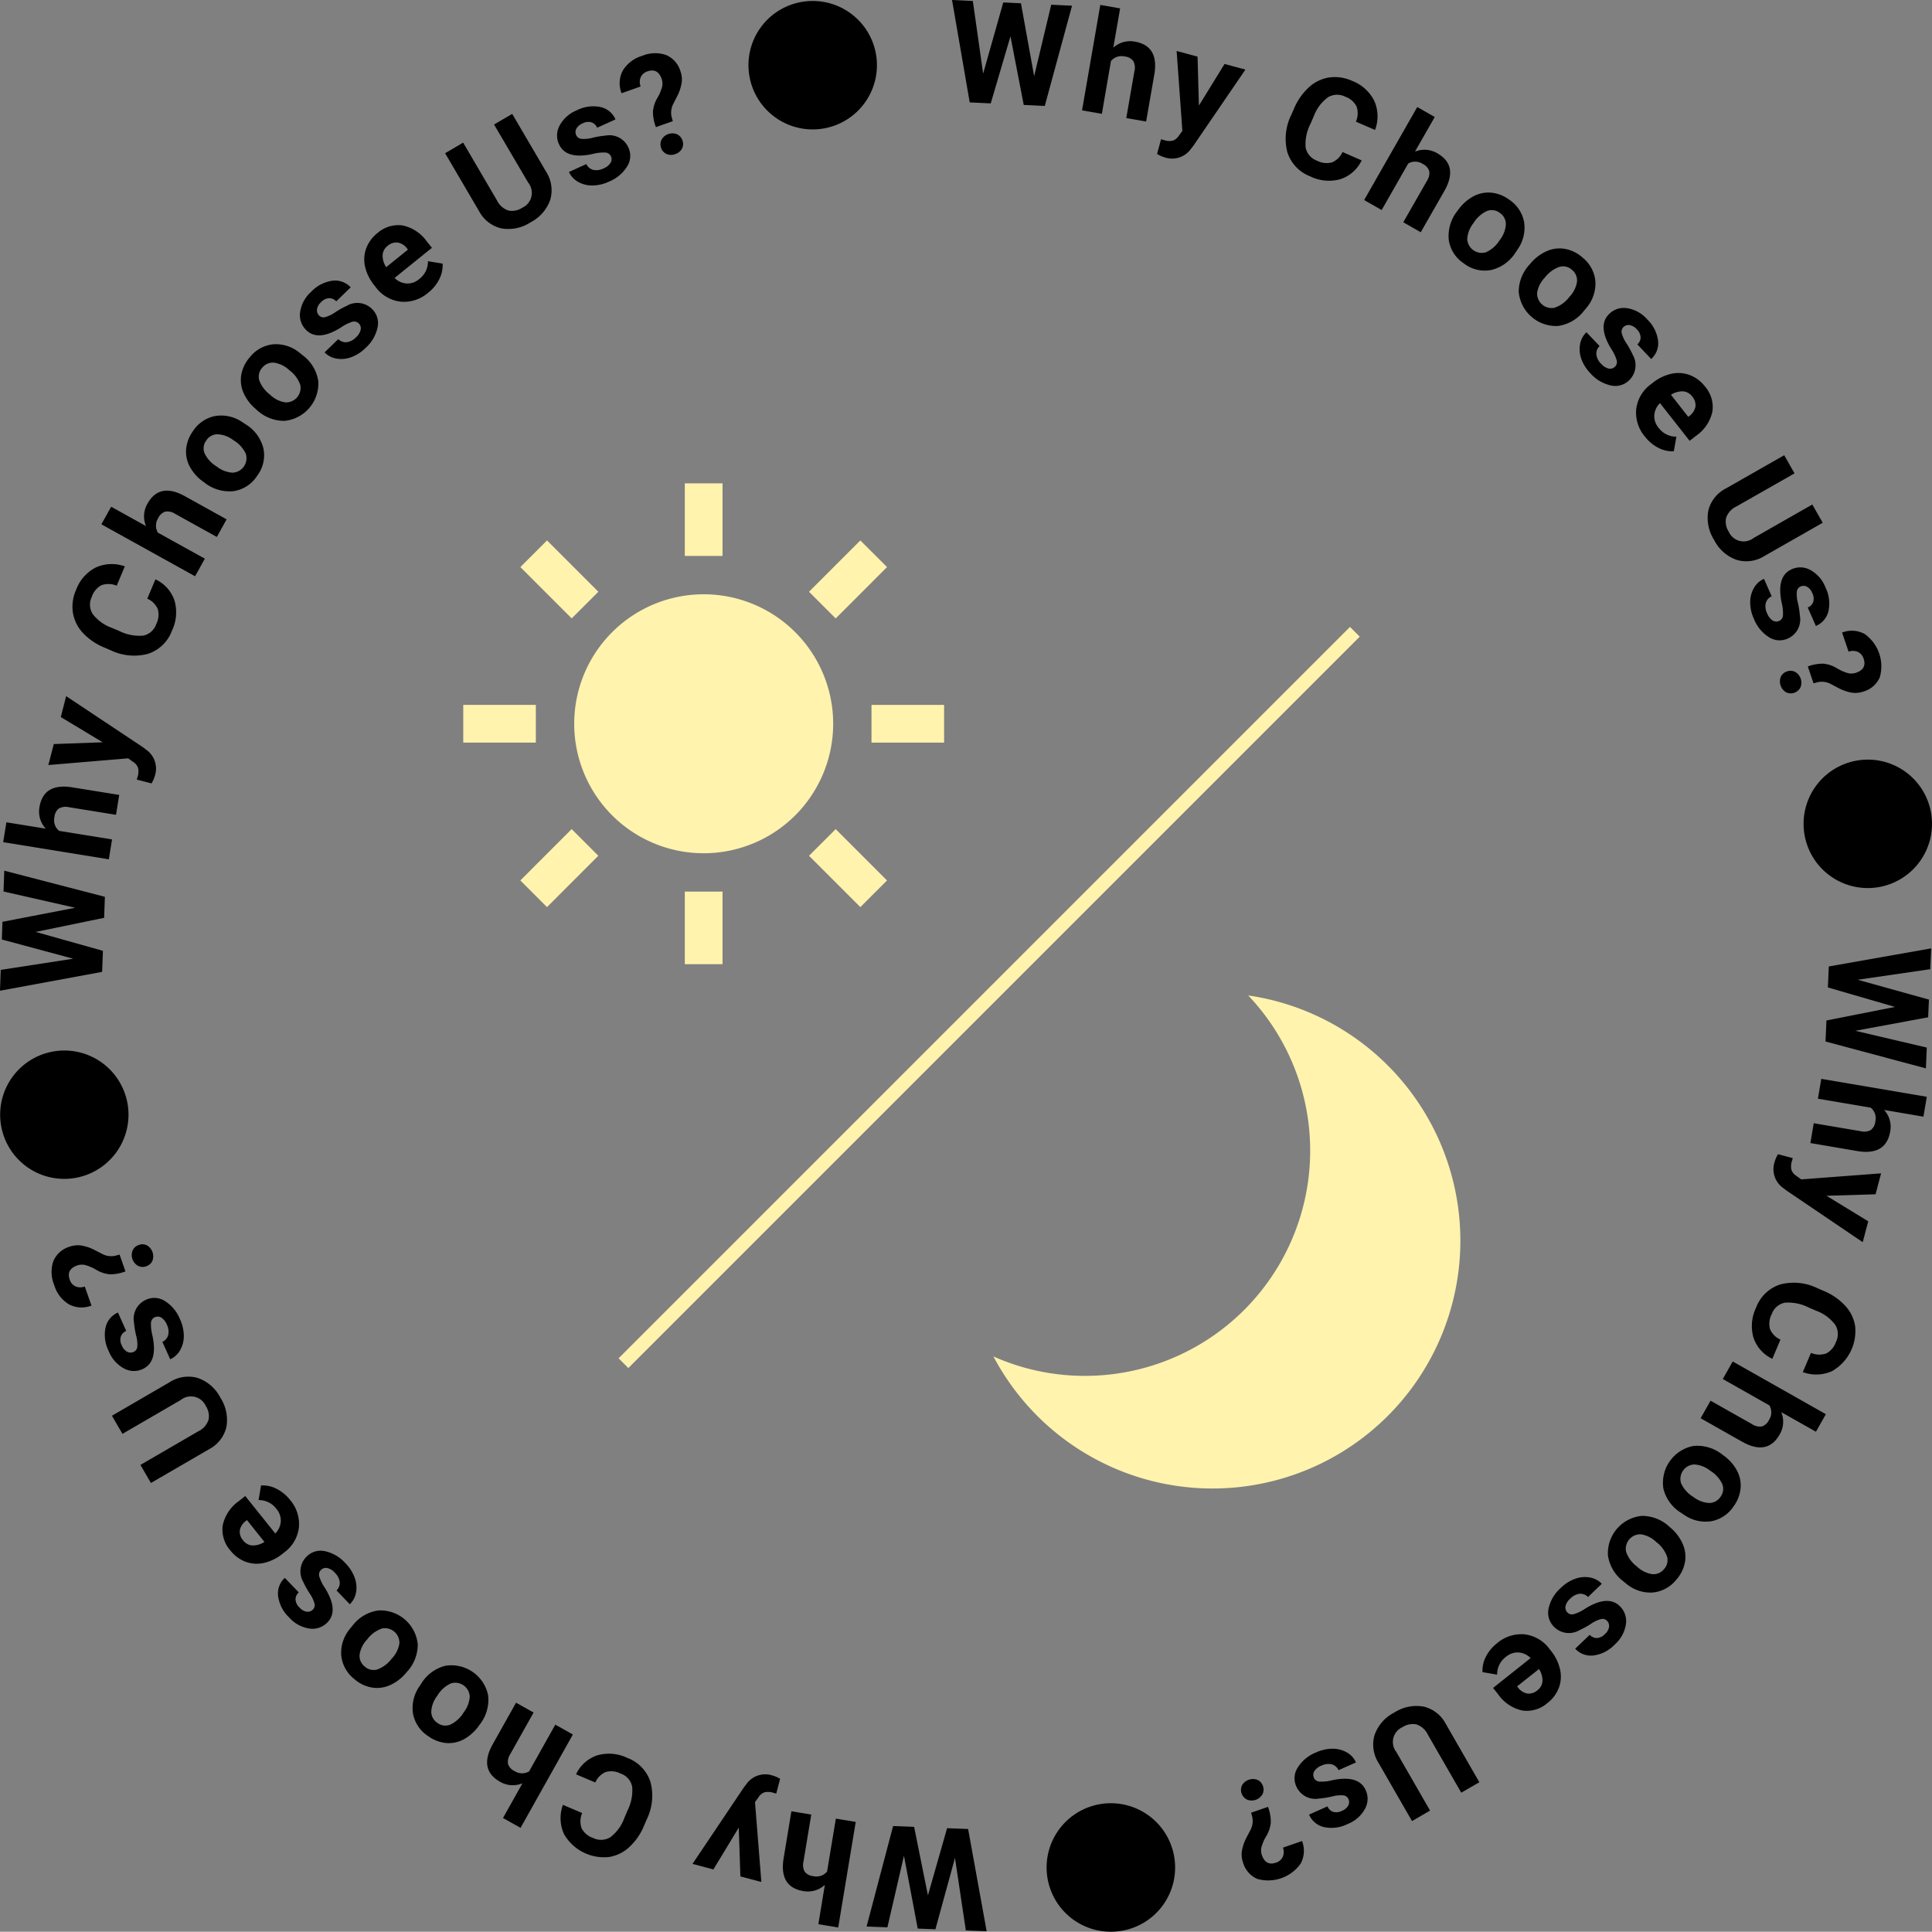 <svg xmlns="http://www.w3.org/2000/svg" xmlns:xlink="http://www.w3.org/1999/xlink" width="140" height="139.982" viewBox="0 0 140 139.982">
  <rect x="0" y="0" width="140" height="139.982" fill="#808080" stroke="none"/>
  <defs>
    <clipPath id="clip-path">
      <rect id="長方形_822" data-name="長方形 822" width="140" height="139.982"/>
    </clipPath>
  </defs>
  <g id="point_icon03" transform="translate(-1040 -5622.719)">
    <g id="グループ_569" data-name="グループ 569" transform="translate(-25.284 -21)">
      <g id="太陽のアイコン素材" transform="translate(1098.854 5678.744)">
        <path id="パス_6801" data-name="パス 6801" d="M127.508,118.125a9.383,9.383,0,1,0,9.383,9.383A9.382,9.382,0,0,0,127.508,118.125Z" transform="translate(-110.086 -110.086)" fill="#fff3ad"/>
        <rect id="長方形_477" data-name="長方形 477" width="2.733" height="5.26" transform="translate(16.054)" fill="#fff3ad"/>
        <rect id="長方形_478" data-name="長方形 478" width="2.733" height="5.26" transform="translate(16.054 29.583)" fill="#fff3ad"/>
        <rect id="長方形_479" data-name="長方形 479" width="5.26" height="2.732" transform="translate(6.069 4.136) rotate(45)" fill="#fff3ad"/>
        <path id="パス_6802" data-name="パス 6802" d="M368.156,370.088l3.721,3.721,1.932-1.933-3.72-3.72Z" transform="translate(-343.102 -343.101)" fill="#fff3ad"/>
        <rect id="長方形_480" data-name="長方形 480" width="5.259" height="2.733" transform="translate(0 16.054)" fill="#fff3ad"/>
        <path id="パス_6803" data-name="パス 6803" d="M434.688,235.907v2.733h5.261v-2.733Z" transform="translate(-405.106 -219.852)" fill="#fff3ad"/>
        <path id="パス_6804" data-name="パス 6804" d="M60.781,371.876l1.931,1.933,3.72-3.721L64.5,368.156Z" transform="translate(-56.645 -343.101)" fill="#fff3ad"/>
        <path id="パス_6805" data-name="パス 6805" d="M373.809,62.712l-1.933-1.931-3.72,3.72,1.933,1.933Z" transform="translate(-343.102 -56.645)" fill="#fff3ad"/>
      </g>
      <g id="夜空のフリーアイコン" transform="translate(1137.272 5715.852)">
        <path id="パス_6806" data-name="パス 6806" d="M20.19,27.568A16.322,16.322,0,0,0,32.023,0a17.958,17.958,0,1,1-18.46,26.161A16.271,16.271,0,0,0,20.19,27.568Z" transform="translate(-13.563)" fill="#fff3ad"/>
      </g>
      <line id="線_1" data-name="線 1" y1="53" x2="53" transform="translate(1110.462 5689.5)" fill="none" stroke="#fff3ad" stroke-width="1"/>
    </g>
    <g id="point_icon03-2" data-name="point_icon03" transform="translate(781.117 -69)">
      <g id="グループ_813" data-name="グループ 813" transform="translate(258.883 5691.719)">
        <path id="パス_7110" data-name="パス 7110" d="M53.374,0l1.281,7.42,1.523.072,1.43-4.856.962,4.969,1.524.074L62.07.414,60.561.343,59.324,5.521,58.368.238,57.087.176,55.628,5.335,54.882.071Z" transform="translate(15.614 0)"/>
        <g id="グループ_901" data-name="グループ 901">
          <g id="グループ_900" data-name="グループ 900" clip-path="url(#clip-path)">
            <path id="パス_7111" data-name="パス 7111" d="M62.929,3.372a1.821,1.821,0,0,1,1.556-.437q1.751.3,1.423,2.343l-.6,3.448-1.439-.251.592-3.408a1.007,1.007,0,0,0-.08-.717.865.865,0,0,0-.622-.337.993.993,0,0,0-1,.33L62.1,8.167l-1.437-.249L61.987.276l1.437.251Z" transform="translate(17.745 0.081)"/>
            <path id="パス_7112" data-name="パス 7112" d="M67.9,6.814,69.758,3.8l1.511.408L67.5,9.725l-.193.246a1.664,1.664,0,0,1-1.839.611,2.315,2.315,0,0,1-.6-.261l.29-1.066.213.062a1.2,1.2,0,0,0,.629.04.83.83,0,0,0,.419-.321l.283-.389-.416-5.789,1.516.411Z" transform="translate(18.977 0.836)"/>
            <path id="パス_7113" data-name="パス 7113" d="M77.588,10.358a2.6,2.6,0,0,1-1.548,1.364,3.086,3.086,0,0,1-2.183-.207A2.77,2.77,0,0,1,72.2,9.753a3.909,3.909,0,0,1,.3-2.718l.18-.414a4.42,4.42,0,0,1,1.09-1.563,2.8,2.8,0,0,1,1.475-.71,2.994,2.994,0,0,1,1.651.248A3,3,0,0,1,78.5,6.04a2.788,2.788,0,0,1,.059,2.113l-1.388-.6a1.522,1.522,0,0,0,.049-1.1,1.463,1.463,0,0,0-.823-.71,1.288,1.288,0,0,0-1.256.045A3.035,3.035,0,0,0,74.114,7.17l-.221.509a3.264,3.264,0,0,0-.366,1.74,1.267,1.267,0,0,0,.825.96,1.5,1.5,0,0,0,1.088.124,1.449,1.449,0,0,0,.76-.751Z" transform="translate(21.083 1.264)"/>
            <path id="パス_7114" data-name="パス 7114" d="M80.161,9.231a1.819,1.819,0,0,1,1.613.119q1.543.88.542,2.687L80.58,15.075l-1.267-.723,1.715-3a1.023,1.023,0,0,0,.169-.7.868.868,0,0,0-.472-.527,1,1,0,0,0-1.053-.032l-1.925,3.372-1.268-.724L80.327,6l1.267.724Z" transform="translate(22.373 1.755)"/>
            <path id="パス_7115" data-name="パス 7115" d="M81.887,12.082a3.225,3.225,0,0,1,1.1-1,2.291,2.291,0,0,1,1.3-.28,2.619,2.619,0,0,1,1.316.508,2.5,2.5,0,0,1,1.078,1.6,2.717,2.717,0,0,1-.429,1.95l-.208.31A2.861,2.861,0,0,1,84.3,16.406a2.444,2.444,0,0,1-1.975-.473,2.46,2.46,0,0,1-1.1-1.709,2.916,2.916,0,0,1,.62-2.089Zm1.13.931a2.048,2.048,0,0,0-.452,1.14,1.052,1.052,0,0,0,1.356.969,2.24,2.24,0,0,0,1-.889,2.013,2.013,0,0,0,.442-1.136.968.968,0,0,0-.439-.827A.955.955,0,0,0,84,12.129a2.277,2.277,0,0,0-.987.884" transform="translate(23.757 3.158)"/>
            <path id="パス_7116" data-name="パス 7116" d="M86.011,15a3.249,3.249,0,0,1,1.189-.885,2.293,2.293,0,0,1,1.326-.15,2.624,2.624,0,0,1,1.258.637A2.481,2.481,0,0,1,90.7,16.3a2.715,2.715,0,0,1-.619,1.9l-.239.288a2.865,2.865,0,0,1-1.856,1.059,2.722,2.722,0,0,1-2.841-2.477,2.919,2.919,0,0,1,.825-2.016Zm1.031,1.038a2.046,2.046,0,0,0-.562,1.09,1.05,1.05,0,0,0,1.251,1.1,2.225,2.225,0,0,0,1.082-.785,2.025,2.025,0,0,0,.553-1.087.975.975,0,0,0-.355-.869.953.953,0,0,0-.9-.229,2.271,2.271,0,0,0-1.07.781" transform="translate(24.907 4.074)"/>
            <path id="パス_7117" data-name="パス 7117" d="M91.116,21.527a.472.472,0,0,0,.124-.482,3,3,0,0,0-.386-.808q-1.043-1.695-.138-2.554a1.5,1.5,0,0,1,1.3-.4,2.425,2.425,0,0,1,1.44.809,2.62,2.62,0,0,1,.788,1.545,1.543,1.543,0,0,1-.5,1.327l-1-1.059a.7.7,0,0,0,.235-.5.859.859,0,0,0-.284-.6.885.885,0,0,0-.514-.3.523.523,0,0,0-.446.145.451.451,0,0,0-.127.436,2.372,2.372,0,0,0,.346.741,6.436,6.436,0,0,1,.455.835,1.511,1.511,0,0,1-.271,1.851,1.429,1.429,0,0,1-1.318.366A2.765,2.765,0,0,1,89.342,22a2.912,2.912,0,0,1-.662-1.052,2.068,2.068,0,0,1-.087-1.069,1.563,1.563,0,0,1,.46-.853l.953,1a.756.756,0,0,0-.235.618,1.141,1.141,0,0,0,.344.663,1.065,1.065,0,0,0,.549.35.5.5,0,0,0,.451-.131" transform="translate(25.907 5.052)"/>
            <path id="パス_7118" data-name="パス 7118" d="M92.366,25.52a2.684,2.684,0,0,1-.632-1.993,2.622,2.622,0,0,1,1.077-1.81l.111-.088a3.324,3.324,0,0,1,1.353-.66,2.351,2.351,0,0,1,1.343.092,2.548,2.548,0,0,1,1.1.827,2.271,2.271,0,0,1,.536,1.824,2.869,2.869,0,0,1-1.178,1.745l-.469.37-2.151-2.734a1.354,1.354,0,0,0-.41.867,1.284,1.284,0,0,0,.3.907,1.578,1.578,0,0,0,1.3.657l-.186,1.06a2.2,2.2,0,0,1-1.119-.249,2.883,2.883,0,0,1-.972-.814m3.423-2.907a.907.907,0,0,0-.667-.374,1.536,1.536,0,0,0-.874.249l1.254,1.6.093-.072a1.1,1.1,0,0,0,.429-.672.941.941,0,0,0-.235-.728" transform="translate(26.832 6.118)"/>
            <path id="パス_7119" data-name="パス 7119" d="M104.076,30.415l-4.207,2.4a2.472,2.472,0,0,1-2.031.29,2.906,2.906,0,0,1-1.631-1.444,2.951,2.951,0,0,1-.423-2.115,2.438,2.438,0,0,1,1.247-1.6l4.255-2.425.748,1.316-4.216,2.4a1.409,1.409,0,0,0-.743.822,1.33,1.33,0,0,0,.186.994,1.18,1.18,0,0,0,1.81.464l4.251-2.424Z" transform="translate(28.005 7.466)"/>
            <path id="パス_7120" data-name="パス 7120" d="M100.217,35.694a.472.472,0,0,0,.279-.412,3.062,3.062,0,0,0-.09-.891q-.411-1.949.73-2.449a1.5,1.5,0,0,1,1.355.062,2.435,2.435,0,0,1,1.082,1.247,2.628,2.628,0,0,1,.222,1.72,1.548,1.548,0,0,1-.914,1.083l-.589-1.335a.7.7,0,0,0,.393-.394.852.852,0,0,0-.067-.659.879.879,0,0,0-.381-.455.533.533,0,0,0-.47-.014.45.45,0,0,0-.265.368,2.341,2.341,0,0,0,.076.812,6.5,6.5,0,0,1,.146.941,1.507,1.507,0,0,1-.879,1.649,1.421,1.421,0,0,1-1.365-.1,2.768,2.768,0,0,1-1.09-1.329,2.884,2.884,0,0,1-.268-1.215,2.042,2.042,0,0,1,.278-1.035,1.545,1.545,0,0,1,.721-.648l.557,1.265a.76.76,0,0,0-.429.5,1.133,1.133,0,0,0,.1.738,1.068,1.068,0,0,0,.4.517.5.5,0,0,0,.468.028" transform="translate(28.704 9.305)"/>
            <path id="パス_7121" data-name="パス 7121" d="M100.3,38.309a.728.728,0,0,1,.6.039.9.9,0,0,1,.38,1.113.785.785,0,0,1-1.044.361.922.922,0,0,1-.383-1.122.732.732,0,0,1,.447-.39m1.511-.361a3.008,3.008,0,0,1,1.122-.2,2.269,2.269,0,0,1,.986.328,3.161,3.161,0,0,0,.823.361,1.021,1.021,0,0,0,.558-.031q.808-.273.554-1.021a.8.8,0,0,0-.411-.491.9.9,0,0,0-.677-.017l-.472-1.386a1.939,1.939,0,0,1,1.631.1,2.879,2.879,0,0,1,1.1,3.147,1.843,1.843,0,0,1-1.194,1.031,1.794,1.794,0,0,1-.83.08,3.322,3.322,0,0,1-1.017-.363l-.5-.261a1.39,1.39,0,0,0-.96-.137l-.3.08Z" transform="translate(29.19 10.345)"/>
            <path id="パス_7122" data-name="パス 7122" d="M110.365,46.522a4.653,4.653,0,1,1-5.316-3.878,4.647,4.647,0,0,1,5.316,3.878" transform="translate(29.579 12.458)"/>
            <path id="パス_7123" data-name="パス 7123" d="M104.5,59.141l5.183,1.216-.066,1.508-7.273-1.948.067-1.524,4.965-.982L102.515,56l.067-1.521L110,53.169l-.066,1.508-5.258.766,5.162,1.437-.056,1.282Z" transform="translate(29.94 15.554)"/>
            <path id="パス_7124" data-name="パス 7124" d="M106.84,62.737a1.821,1.821,0,0,1,.442,1.555q-.3,1.751-2.338,1.432l-3.448-.588.244-1.436,3.408.578a1.015,1.015,0,0,0,.719-.081.873.873,0,0,0,.335-.624.991.991,0,0,0-.332-1l-3.828-.65.244-1.439,7.647,1.3-.246,1.439Z" transform="translate(29.691 17.694)"/>
            <path id="パス_7125" data-name="パス 7125" d="M103.27,67.72l3.025,1.851-.4,1.512-5.532-3.748-.247-.19a1.666,1.666,0,0,1-.618-1.837,2.276,2.276,0,0,1,.259-.6l1.068.284-.061.213a1.2,1.2,0,0,0-.037.629.813.813,0,0,0,.322.417l.39.282,5.787-.438-.4,1.517Z" transform="translate(29.085 18.93)"/>
            <path id="パス_7126" data-name="パス 7126" d="M99.7,77.43a2.608,2.608,0,0,1-1.37-1.543,3.075,3.075,0,0,1,.2-2.183,2.766,2.766,0,0,1,1.754-1.666,3.91,3.91,0,0,1,2.721.291l.412.177a4.425,4.425,0,0,1,1.567,1.083,2.8,2.8,0,0,1,.716,1.472,3.342,3.342,0,0,1-1.679,3.264,2.8,2.8,0,0,1-2.113.069L102.5,77a1.531,1.531,0,0,0,1.1.044,1.461,1.461,0,0,0,.706-.826,1.282,1.282,0,0,0-.05-1.255,3.023,3.023,0,0,0-1.392-1.021l-.509-.22a3.276,3.276,0,0,0-1.744-.359,1.264,1.264,0,0,0-.955.829,1.5,1.5,0,0,0-.122,1.09,1.452,1.452,0,0,0,.755.756Z" transform="translate(28.73 21.035)"/>
            <path id="パス_7127" data-name="パス 7127" d="M101.186,80a1.823,1.823,0,0,1-.112,1.613q-.876,1.547-2.686.552l-3.045-1.723.719-1.271,3.01,1.7a1.015,1.015,0,0,0,.7.167.864.864,0,0,0,.526-.474.993.993,0,0,0,.028-1.052L96.95,77.6l.717-1.271,6.75,3.819L103.7,81.42Z" transform="translate(27.891 22.329)"/>
            <path id="パス_7128" data-name="パス 7128" d="M97.578,81.724a3.23,3.23,0,0,1,1,1.091,2.3,2.3,0,0,1,.286,1.3,2.619,2.619,0,0,1-.5,1.316,2.487,2.487,0,0,1-1.592,1.086,2.715,2.715,0,0,1-1.952-.421l-.311-.207a2.85,2.85,0,0,1-1.243-1.736,2.72,2.72,0,0,1,2.169-3.083,2.909,2.909,0,0,1,2.09.613Zm-.925,1.132a2.047,2.047,0,0,0-1.143-.447,1.052,1.052,0,0,0-.963,1.36,2.234,2.234,0,0,0,.893.994,2.021,2.021,0,0,0,1.137.437.968.968,0,0,0,.826-.442.955.955,0,0,0,.137-.916,2.272,2.272,0,0,0-.888-.985" transform="translate(27.268 23.711)"/>
            <path id="パス_7129" data-name="パス 7129" d="M94.683,85.843a3.234,3.234,0,0,1,.889,1.185,2.3,2.3,0,0,1,.156,1.326,2.622,2.622,0,0,1-.629,1.26,2.483,2.483,0,0,1-1.693.923,2.7,2.7,0,0,1-1.9-.613l-.29-.235a2.858,2.858,0,0,1-1.068-1.851,2.721,2.721,0,0,1,2.464-2.853,2.914,2.914,0,0,1,2.02.814ZM93.649,86.88a2.052,2.052,0,0,0-1.092-.558,1.052,1.052,0,0,0-1.093,1.258,2.221,2.221,0,0,0,.79,1.077,2.033,2.033,0,0,0,1.091.549.97.97,0,0,0,.865-.359.955.955,0,0,0,.226-.9,2.265,2.265,0,0,0-.786-1.066" transform="translate(26.368 24.861)"/>
            <path id="パス_7130" data-name="パス 7130" d="M88.183,90.977a.469.469,0,0,0,.482.121,2.956,2.956,0,0,0,.805-.389q1.691-1.051,2.554-.15a1.507,1.507,0,0,1,.4,1.3,2.439,2.439,0,0,1-.8,1.442,2.612,2.612,0,0,1-1.539.795,1.544,1.544,0,0,1-1.331-.489L89.807,92.6a.707.707,0,0,0,.5.235.866.866,0,0,0,.6-.288.882.882,0,0,0,.3-.516.528.528,0,0,0-.146-.446.454.454,0,0,0-.437-.124,2.34,2.34,0,0,0-.739.35,6.321,6.321,0,0,1-.832.458A1.511,1.511,0,0,1,87.2,92a1.432,1.432,0,0,1-.372-1.318,2.766,2.766,0,0,1,.879-1.477,2.887,2.887,0,0,1,1.05-.666,2.045,2.045,0,0,1,1.069-.092,1.568,1.568,0,0,1,.856.455l-1,.958a.76.76,0,0,0-.619-.233,1.144,1.144,0,0,0-.662.346,1.067,1.067,0,0,0-.349.552.5.5,0,0,0,.134.45" transform="translate(25.391 25.865)"/>
            <path id="パス_7131" data-name="パス 7131" d="M84.174,92.269a2.694,2.694,0,0,1,1.991-.639,2.625,2.625,0,0,1,1.812,1.07l.088.111a3.287,3.287,0,0,1,.666,1.351,2.329,2.329,0,0,1-.085,1.343,2.525,2.525,0,0,1-.825,1.1A2.268,2.268,0,0,1,86,97.15a2.873,2.873,0,0,1-1.75-1.171l-.37-.467L86.6,93.35a1.356,1.356,0,0,0-.867-.407,1.293,1.293,0,0,0-.907.308,1.573,1.573,0,0,0-.653,1.3l-1.06-.184a2.181,2.181,0,0,1,.246-1.119,2.925,2.925,0,0,1,.812-.976m2.92,3.414a.906.906,0,0,0,.368-.668,1.506,1.506,0,0,0-.252-.874L85.62,95.4l.072.093a1.1,1.1,0,0,0,.675.427.942.942,0,0,0,.726-.238" transform="translate(24.314 26.801)"/>
            <path id="パス_7132" data-name="パス 7132" d="M79.8,103.985l-2.416-4.2a2.481,2.481,0,0,1-.3-2.031,2.916,2.916,0,0,1,1.437-1.638,2.951,2.951,0,0,1,2.112-.429,2.445,2.445,0,0,1,1.605,1.238l2.442,4.245-1.312.756-2.421-4.206a1.406,1.406,0,0,0-.825-.739,1.331,1.331,0,0,0-1,.19,1.179,1.179,0,0,0-.454,1.812l2.44,4.24Z" transform="translate(22.52 27.978)"/>
            <path id="パス_7133" data-name="パス 7133" d="M73.977,100.143a.473.473,0,0,0,.414.278,3.1,3.1,0,0,0,.891-.094q1.947-.421,2.453.719a1.5,1.5,0,0,1-.057,1.355,2.422,2.422,0,0,1-1.243,1.087,2.609,2.609,0,0,1-1.718.23,1.547,1.547,0,0,1-1.088-.907l1.334-.595a.708.708,0,0,0,.394.39.862.862,0,0,0,.66-.07.886.886,0,0,0,.454-.385.533.533,0,0,0,.01-.47.451.451,0,0,0-.368-.264,2.383,2.383,0,0,0-.813.081,6.361,6.361,0,0,1-.938.15,1.51,1.51,0,0,1-1.654-.871,1.424,1.424,0,0,1,.093-1.365,2.761,2.761,0,0,1,1.325-1.1,2.86,2.86,0,0,1,1.214-.273,2.026,2.026,0,0,1,1.035.273,1.557,1.557,0,0,1,.653.719l-1.264.562a.758.758,0,0,0-.505-.427,1.142,1.142,0,0,0-.738.1,1.058,1.058,0,0,0-.514.4.492.492,0,0,0-.027.467" transform="translate(21.231 28.681)"/>
            <path id="パス_7134" data-name="パス 7134" d="M71.164,100.247a.733.733,0,0,1-.036.6.9.9,0,0,1-1.112.385.788.788,0,0,1-.366-1.043.923.923,0,0,1,1.122-.388.732.732,0,0,1,.392.446m.366,1.51a3.025,3.025,0,0,1,.206,1.122,2.316,2.316,0,0,1-.324.986,3.173,3.173,0,0,0-.358.825,1.033,1.033,0,0,0,.032.558c.186.538.526.723,1.022.551a.794.794,0,0,0,.491-.412.918.918,0,0,0,.016-.677L74,104.231a1.952,1.952,0,0,1-.1,1.632,2.883,2.883,0,0,1-3.143,1.114,1.842,1.842,0,0,1-1.035-1.19,1.771,1.771,0,0,1-.084-.829,3.349,3.349,0,0,1,.358-1.02l.261-.5a1.378,1.378,0,0,0,.132-.959l-.081-.3Z" transform="translate(20.352 29.176)"/>
            <path id="パス_7135" data-name="パス 7135" d="M64.069,110.348a4.656,4.656,0,1,1,3.86-5.334,4.65,4.65,0,0,1-3.86,5.334" transform="translate(17.165 29.574)"/>
            <path id="パス_7136" data-name="パス 7136" d="M51.291,104.527l-1.2,5.187-1.508-.059,1.921-7.281,1.524.061,1,4.961,1.389-4.866,1.524.059L57.284,110l-1.508-.059-.788-5.255-1.417,5.168-1.282-.05Z" transform="translate(14.213 29.948)"/>
            <path id="パス_7137" data-name="パス 7137" d="M46.931,106.88a1.821,1.821,0,0,1-1.554.45q-1.753-.293-1.44-2.333l.571-3.451,1.439.239-.565,3.411a1.028,1.028,0,0,0,.085.719.865.865,0,0,0,.627.331.99.99,0,0,0,1-.336l.635-3.831,1.44.239L47.9,109.968l-1.439-.239Z" transform="translate(12.84 29.706)"/>
            <path id="パス_7138" data-name="パス 7138" d="M42.176,103.334l-1.838,3.031-1.515-.4,3.726-5.548.19-.247a1.665,1.665,0,0,1,1.834-.626,2.255,2.255,0,0,1,.6.257l-.28,1.069-.215-.061a1.192,1.192,0,0,0-.629-.036.838.838,0,0,0-.416.324l-.28.392.461,5.784-1.519-.4Z" transform="translate(11.357 29.101)"/>
            <path id="パス_7139" data-name="パス 7139" d="M32.548,99.813a2.6,2.6,0,0,1,1.537-1.375,3.071,3.071,0,0,1,2.184.187,2.769,2.769,0,0,1,1.674,1.747,3.907,3.907,0,0,1-.278,2.721l-.177.414a4.384,4.384,0,0,1-1.075,1.572,2.793,2.793,0,0,1-1.468.724,3.34,3.34,0,0,1-3.271-1.665,2.8,2.8,0,0,1-.078-2.113l1.395.593a1.531,1.531,0,0,0-.04,1.105,1.456,1.456,0,0,0,.829.7,1.287,1.287,0,0,0,1.256-.054,3.041,3.041,0,0,0,1.015-1.4l.217-.511a3.255,3.255,0,0,0,.349-1.745,1.258,1.258,0,0,0-.831-.951,1.489,1.489,0,0,0-1.09-.115,1.45,1.45,0,0,0-.754.757Z" transform="translate(9.194 28.761)"/>
            <path id="パス_7140" data-name="パス 7140" d="M29.869,101.3a1.819,1.819,0,0,1-1.613-.106q-1.551-.869-.564-2.682l1.713-3.053,1.272.713-1.692,3.017a1.021,1.021,0,0,0-.163.7.875.875,0,0,0,.477.525,1,1,0,0,0,1.052.023l1.9-3.388,1.272.715-3.791,6.764-1.273-.713Z" transform="translate(7.989 27.925)"/>
            <path id="パス_7141" data-name="パス 7141" d="M27.968,97.7a3.231,3.231,0,0,1-1.087,1.008,2.291,2.291,0,0,1-1.3.292,2.635,2.635,0,0,1-1.318-.5,2.488,2.488,0,0,1-1.092-1.589,2.715,2.715,0,0,1,.412-1.952l.207-.313A2.857,2.857,0,0,1,25.517,93.4a2.718,2.718,0,0,1,3.092,2.156,2.907,2.907,0,0,1-.6,2.093Zm-1.136-.92a2.051,2.051,0,0,0,.442-1.144,1.051,1.051,0,0,0-1.364-.958,2.231,2.231,0,0,0-.99.9,2.033,2.033,0,0,0-.433,1.141.968.968,0,0,0,.446.823.953.953,0,0,0,.918.132,2.267,2.267,0,0,0,.981-.891" transform="translate(6.765 27.307)"/>
            <path id="パス_7142" data-name="パス 7142" d="M23.832,94.812a3.243,3.243,0,0,1-1.181.9,2.3,2.3,0,0,1-1.326.16,2.612,2.612,0,0,1-1.262-.626,2.478,2.478,0,0,1-.929-1.689,2.7,2.7,0,0,1,.6-1.9l.235-.291a2.851,2.851,0,0,1,1.847-1.073,2.722,2.722,0,0,1,2.862,2.452,2.917,2.917,0,0,1-.808,2.023Zm-1.04-1.029a2.043,2.043,0,0,0,.554-1.095A1.051,1.051,0,0,0,22.084,91.6a2.237,2.237,0,0,0-1.074.794,2.027,2.027,0,0,0-.545,1.092.97.97,0,0,0,.363.863.953.953,0,0,0,.9.224,2.265,2.265,0,0,0,1.062-.79" transform="translate(5.594 26.408)"/>
            <path id="パス_7143" data-name="パス 7143" d="M18.7,88.331a.471.471,0,0,0-.119.483,3.035,3.035,0,0,0,.392.8q1.059,1.687.16,2.553a1.507,1.507,0,0,1-1.294.407,2.44,2.44,0,0,1-1.445-.8,2.622,2.622,0,0,1-.8-1.538,1.546,1.546,0,0,1,.483-1.333l1.012,1.052a.706.706,0,0,0-.233.5.855.855,0,0,0,.291.6.879.879,0,0,0,.516.3.533.533,0,0,0,.446-.149.453.453,0,0,0,.123-.437,2.4,2.4,0,0,0-.353-.738,6.309,6.309,0,0,1-.461-.831,1.509,1.509,0,0,1,.256-1.852,1.426,1.426,0,0,1,1.316-.377,2.766,2.766,0,0,1,1.481.872,2.889,2.889,0,0,1,.671,1.048,2.055,2.055,0,0,1,.1,1.068,1.557,1.557,0,0,1-.454.857l-.96-1a.76.76,0,0,0,.23-.62,1.143,1.143,0,0,0-.349-.659,1.059,1.059,0,0,0-.553-.346.5.5,0,0,0-.45.134" transform="translate(4.559 25.434)"/>
            <path id="パス_7144" data-name="パス 7144" d="M17.369,84.325a2.686,2.686,0,0,1,.645,1.991,2.62,2.62,0,0,1-1.062,1.815l-.11.088a3.311,3.311,0,0,1-1.349.671,2.329,2.329,0,0,1-1.343-.08,2.53,2.53,0,0,1-1.105-.821,2.268,2.268,0,0,1-.551-1.82,2.876,2.876,0,0,1,1.165-1.753l.465-.372L16.3,86.76a1.357,1.357,0,0,0,.4-.87,1.284,1.284,0,0,0-.31-.9,1.575,1.575,0,0,0-1.3-.649l.18-1.06a2.193,2.193,0,0,1,1.121.24,2.953,2.953,0,0,1,.98.808m-3.4,2.933a.907.907,0,0,0,.671.367,1.522,1.522,0,0,0,.872-.256l-1.267-1.586-.09.074a1.091,1.091,0,0,0-.427.675.949.949,0,0,0,.24.726" transform="translate(3.647 24.361)"/>
            <path id="パス_7145" data-name="パス 7145" d="M6.275,80.013l4.185-2.433a2.489,2.489,0,0,1,2.031-.306,2.915,2.915,0,0,1,1.643,1.431,2.952,2.952,0,0,1,.438,2.111,2.438,2.438,0,0,1-1.232,1.608L9.1,84.886l-.76-1.311,4.2-2.438a1.4,1.4,0,0,0,.735-.829,1.32,1.32,0,0,0-.194-.993,1.179,1.179,0,0,0-1.813-.447l-4.23,2.458Z" transform="translate(1.836 22.577)"/>
            <path id="パス_7146" data-name="パス 7146" d="M9.5,74.164a.471.471,0,0,0-.277.414,3.129,3.129,0,0,0,.1.891q.428,1.945-.71,2.456a1.5,1.5,0,0,1-1.353-.052,2.436,2.436,0,0,1-1.093-1.238,2.623,2.623,0,0,1-.237-1.718,1.549,1.549,0,0,1,.9-1.092l.6,1.333a.7.7,0,0,0-.388.4.848.848,0,0,0,.071.659.874.874,0,0,0,.386.452.526.526,0,0,0,.469.009.446.446,0,0,0,.264-.37,2.367,2.367,0,0,0-.084-.813,6.566,6.566,0,0,1-.154-.937A1.508,1.508,0,0,1,8.86,72.9a1.42,1.42,0,0,1,1.365.088,2.763,2.763,0,0,1,1.1,1.32,2.883,2.883,0,0,1,.278,1.212,2.048,2.048,0,0,1-.27,1.038,1.549,1.549,0,0,1-.716.654l-.567-1.262a.763.763,0,0,0,.425-.507,1.141,1.141,0,0,0-.1-.739,1.064,1.064,0,0,0-.406-.512.494.494,0,0,0-.468-.025" transform="translate(1.717 21.286)"/>
            <path id="パス_7147" data-name="パス 7147" d="M8.246,71.723a3.035,3.035,0,0,1-1.121.211,2.328,2.328,0,0,1-.987-.321,3.213,3.213,0,0,0-.826-.355,1.033,1.033,0,0,0-.558.034q-.807.283-.547,1.026a.8.8,0,0,0,.414.489.916.916,0,0,0,.679.013L5.783,74.2a1.949,1.949,0,0,1-1.632-.09,2.429,2.429,0,0,1-1.068-1.4,2.436,2.436,0,0,1-.059-1.738A1.843,1.843,0,0,1,4.21,69.93a1.789,1.789,0,0,1,.829-.085,3.343,3.343,0,0,1,1.021.354l.5.259a1.38,1.38,0,0,0,.96.128l.3-.081Zm1.508-.372a.733.733,0,0,1-.6-.032.9.9,0,0,1-.389-1.112.74.74,0,0,1,.45-.4.725.725,0,0,1,.592.031.919.919,0,0,1,.392,1.119.728.728,0,0,1-.445.393" transform="translate(0.845 20.407)"/>
            <path id="パス_7148" data-name="パス 7148" d="M.071,64.3a4.65,4.65,0,1,1,5.343,3.835A4.644,4.644,0,0,1,.071,64.3" transform="translate(0.002 17.228)"/>
            <path id="パス_7149" data-name="パス 7149" d="M5.448,51.5.256,50.322l.053-1.508L7.6,50.706l-.054,1.523L2.586,53.25l4.873,1.371L7.4,56.145,0,57.512.053,56l5.254-.808L.133,53.8l.045-1.282Z" transform="translate(0 14.28)"/>
            <path id="パス_7150" data-name="パス 7150" d="M3.261,47.146a1.829,1.829,0,0,1-.455-1.552q.287-1.753,2.327-1.449l3.454.557-.233,1.441L4.94,45.592a1.027,1.027,0,0,0-.719.088.86.86,0,0,0-.327.628.991.991,0,0,0,.339,1l3.834.62-.233,1.44L.178,48.126l.234-1.44Z" transform="translate(0.052 12.901)"/>
            <path id="パス_7151" data-name="パス 7151" d="M6.65,42.372,3.611,40.545,4,39.029l5.563,3.7.247.19a1.664,1.664,0,0,1,.633,1.832,2.315,2.315,0,0,1-.255.6l-1.07-.277.061-.213a1.191,1.191,0,0,0,.031-.632.822.822,0,0,0-.326-.415l-.39-.279-5.784.485.393-1.52Z" transform="translate(0.794 11.417)"/>
            <path id="パス_7152" data-name="パス 7152" d="M10.073,32.73a2.6,2.6,0,0,1,1.382,1.533,3.078,3.078,0,0,1-.18,2.183,2.77,2.77,0,0,1-1.74,1.682,3.91,3.91,0,0,1-2.722-.268L6.4,37.685a4.411,4.411,0,0,1-1.577-1.069,2.806,2.806,0,0,1-.728-1.466A2.981,2.981,0,0,1,4.322,33.5a2.989,2.989,0,0,1,1.423-1.625,2.8,2.8,0,0,1,2.112-.085l-.588,1.4a1.531,1.531,0,0,0-1.1-.036,1.462,1.462,0,0,0-.7.832,1.284,1.284,0,0,0,.058,1.255,3.041,3.041,0,0,0,1.4,1.009l.512.216a3.25,3.25,0,0,0,1.745.343,1.26,1.26,0,0,0,.95-.835,1.5,1.5,0,0,0,.111-1.09,1.453,1.453,0,0,0-.76-.751Z" transform="translate(1.188 9.251)"/>
            <path id="パス_7153" data-name="パス 7153" d="M8.917,30.074a1.822,1.822,0,0,1,.1-1.613q.861-1.555,2.679-.574l3.061,1.7-.708,1.276-3.025-1.678a1.011,1.011,0,0,0-.7-.16A.863.863,0,0,0,9.8,29.5a1,1,0,0,0-.019,1.052l3.4,1.885-.708,1.274L5.684,29.947l.708-1.274Z" transform="translate(1.663 8.047)"/>
            <path id="パス_7154" data-name="パス 7154" d="M11.745,28.141a3.223,3.223,0,0,1-1.012-1.083,2.288,2.288,0,0,1-.3-1.3,2.629,2.629,0,0,1,.491-1.32,2.491,2.491,0,0,1,1.585-1.1,2.709,2.709,0,0,1,1.954.406l.314.206a2.852,2.852,0,0,1,1.258,1.726,2.44,2.44,0,0,1-.449,1.98,2.45,2.45,0,0,1-1.7,1.118,2.9,2.9,0,0,1-2.094-.595ZM12.662,27a2.043,2.043,0,0,0,1.146.438,1.053,1.053,0,0,0,.953-1.368,2.232,2.232,0,0,0-.9-.985,2.015,2.015,0,0,0-1.143-.429.965.965,0,0,0-.823.449.952.952,0,0,0-.128.918,2.261,2.261,0,0,0,.894.977" transform="translate(3.052 6.814)"/>
            <path id="パス_7155" data-name="パス 7155" d="M14.6,24.009a3.258,3.258,0,0,1-.9-1.179,2.3,2.3,0,0,1-.165-1.324,2.637,2.637,0,0,1,.62-1.265,2.487,2.487,0,0,1,1.687-.936,2.71,2.71,0,0,1,1.9.6l.291.234a2.85,2.85,0,0,1,1.081,1.842,2.718,2.718,0,0,1-2.442,2.872,2.912,2.912,0,0,1-2.025-.8Zm1.025-1.044a2.038,2.038,0,0,0,1.1.549,1.051,1.051,0,0,0,1.084-1.265,2.238,2.238,0,0,0-.8-1.072,2.023,2.023,0,0,0-1.093-.54.972.972,0,0,0-.863.366.955.955,0,0,0-.218.9,2.252,2.252,0,0,0,.794,1.06" transform="translate(3.95 5.644)"/>
            <path id="パス_7156" data-name="パス 7156" d="M21.081,18.84a.471.471,0,0,0-.485-.118,2.988,2.988,0,0,0-.8.4q-1.683,1.064-2.553.169a1.51,1.51,0,0,1-.412-1.293,2.43,2.43,0,0,1,.792-1.448,2.621,2.621,0,0,1,1.536-.808,1.545,1.545,0,0,1,1.334.478l-1.048,1.017a.7.7,0,0,0-.5-.231.852.852,0,0,0-.6.293.867.867,0,0,0-.293.516.533.533,0,0,0,.15.446.451.451,0,0,0,.437.121,2.417,2.417,0,0,0,.737-.357,6.508,6.508,0,0,1,.83-.464,1.511,1.511,0,0,1,1.854.249,1.427,1.427,0,0,1,.381,1.315,2.763,2.763,0,0,1-.866,1.484,2.892,2.892,0,0,1-1.046.675,2.043,2.043,0,0,1-1.068.1,1.56,1.56,0,0,1-.86-.45l.994-.964a.76.76,0,0,0,.62.227,1.14,1.14,0,0,0,.659-.352,1.043,1.043,0,0,0,.343-.555.494.494,0,0,0-.134-.449" transform="translate(4.919 4.601)"/>
            <path id="パス_7157" data-name="パス 7157" d="M25.058,17.514a2.68,2.68,0,0,1-1.987.654,2.616,2.616,0,0,1-1.819-1.053L21.165,17a3.309,3.309,0,0,1-.679-1.346,2.339,2.339,0,0,1,.075-1.346,2.539,2.539,0,0,1,.814-1.108,2.272,2.272,0,0,1,1.817-.558A2.874,2.874,0,0,1,24.952,13.8l.374.463-2.707,2.186a1.355,1.355,0,0,0,.87.4,1.289,1.289,0,0,0,.906-.314,1.581,1.581,0,0,0,.642-1.3l1.062.174a2.211,2.211,0,0,1-.238,1.122,2.887,2.887,0,0,1-.8.982m-2.947-3.389a.911.911,0,0,0-.363.672,1.493,1.493,0,0,0,.26.871l1.579-1.274-.075-.09a1.073,1.073,0,0,0-.675-.42.94.94,0,0,0-.726.242" transform="translate(5.974 3.693)"/>
            <path id="パス_7158" data-name="パス 7158" d="M29.817,6.385l2.448,4.176a2.485,2.485,0,0,1,.314,2.029,2.917,2.917,0,0,1-1.426,1.648,2.943,2.943,0,0,1-2.108.446,2.443,2.443,0,0,1-1.614-1.225L24.954,9.234l1.308-.766,2.452,4.187a1.406,1.406,0,0,0,.832.733,1.324,1.324,0,0,0,.993-.2,1.18,1.18,0,0,0,.439-1.816L28.5,7.153Z" transform="translate(7.3 1.868)"/>
            <path id="パス_7159" data-name="パス 7159" d="M35.135,9.584a.472.472,0,0,0-.416-.274,3.016,3.016,0,0,0-.889.1q-1.943.434-2.458-.7a1.5,1.5,0,0,1,.045-1.356,2.442,2.442,0,0,1,1.234-1.1,2.621,2.621,0,0,1,1.718-.243,1.541,1.541,0,0,1,1.095.9l-1.327.6a.709.709,0,0,0-.4-.386.851.851,0,0,0-.659.075.869.869,0,0,0-.45.388.518.518,0,0,0-.008.469.445.445,0,0,0,.371.261A2.345,2.345,0,0,0,33.8,8.24a6.261,6.261,0,0,1,.937-.156,1.508,1.508,0,0,1,1.661.858,1.425,1.425,0,0,1-.083,1.366A2.764,2.764,0,0,1,35,11.415a2.9,2.9,0,0,1-1.21.282,2.053,2.053,0,0,1-1.039-.265,1.571,1.571,0,0,1-.658-.713l1.26-.573a.764.764,0,0,0,.509.423,1.141,1.141,0,0,0,.738-.109,1.051,1.051,0,0,0,.509-.407.491.491,0,0,0,.025-.468" transform="translate(9.136 1.743)"/>
            <path id="パス_7160" data-name="パス 7160" d="M37.368,8.34a3.051,3.051,0,0,1-.216-1.119,2.315,2.315,0,0,1,.317-.99A3.221,3.221,0,0,0,37.82,5.4a1.033,1.033,0,0,0-.037-.558q-.285-.8-1.029-.542a.8.8,0,0,0-.486.416.9.9,0,0,0-.008.679l-1.382.489a1.95,1.95,0,0,1,.084-1.632A2.421,2.421,0,0,1,36.357,3.18,2.434,2.434,0,0,1,38.1,3.113a1.839,1.839,0,0,1,1.046,1.181,1.756,1.756,0,0,1,.089.829,3.329,3.329,0,0,1-.349,1.022l-.255.5a1.386,1.386,0,0,0-.125.963l.084.3Zm.379,1.507a.741.741,0,0,1,.03-.6.9.9,0,0,1,1.11-.394.739.739,0,0,1,.4.447.729.729,0,0,1-.028.592.813.813,0,0,1-.486.4.826.826,0,0,1-.632-.005.734.734,0,0,1-.4-.442" transform="translate(10.163 0.872)"/>
            <path id="パス_7161" data-name="パス 7161" d="M45.844.119a4.654,4.654,0,1,1-3.817,5.36A4.647,4.647,0,0,1,45.844.119" transform="translate(12.275 0.016)"/>
          </g>
        </g>
      </g>
    </g>
  </g>
</svg>
